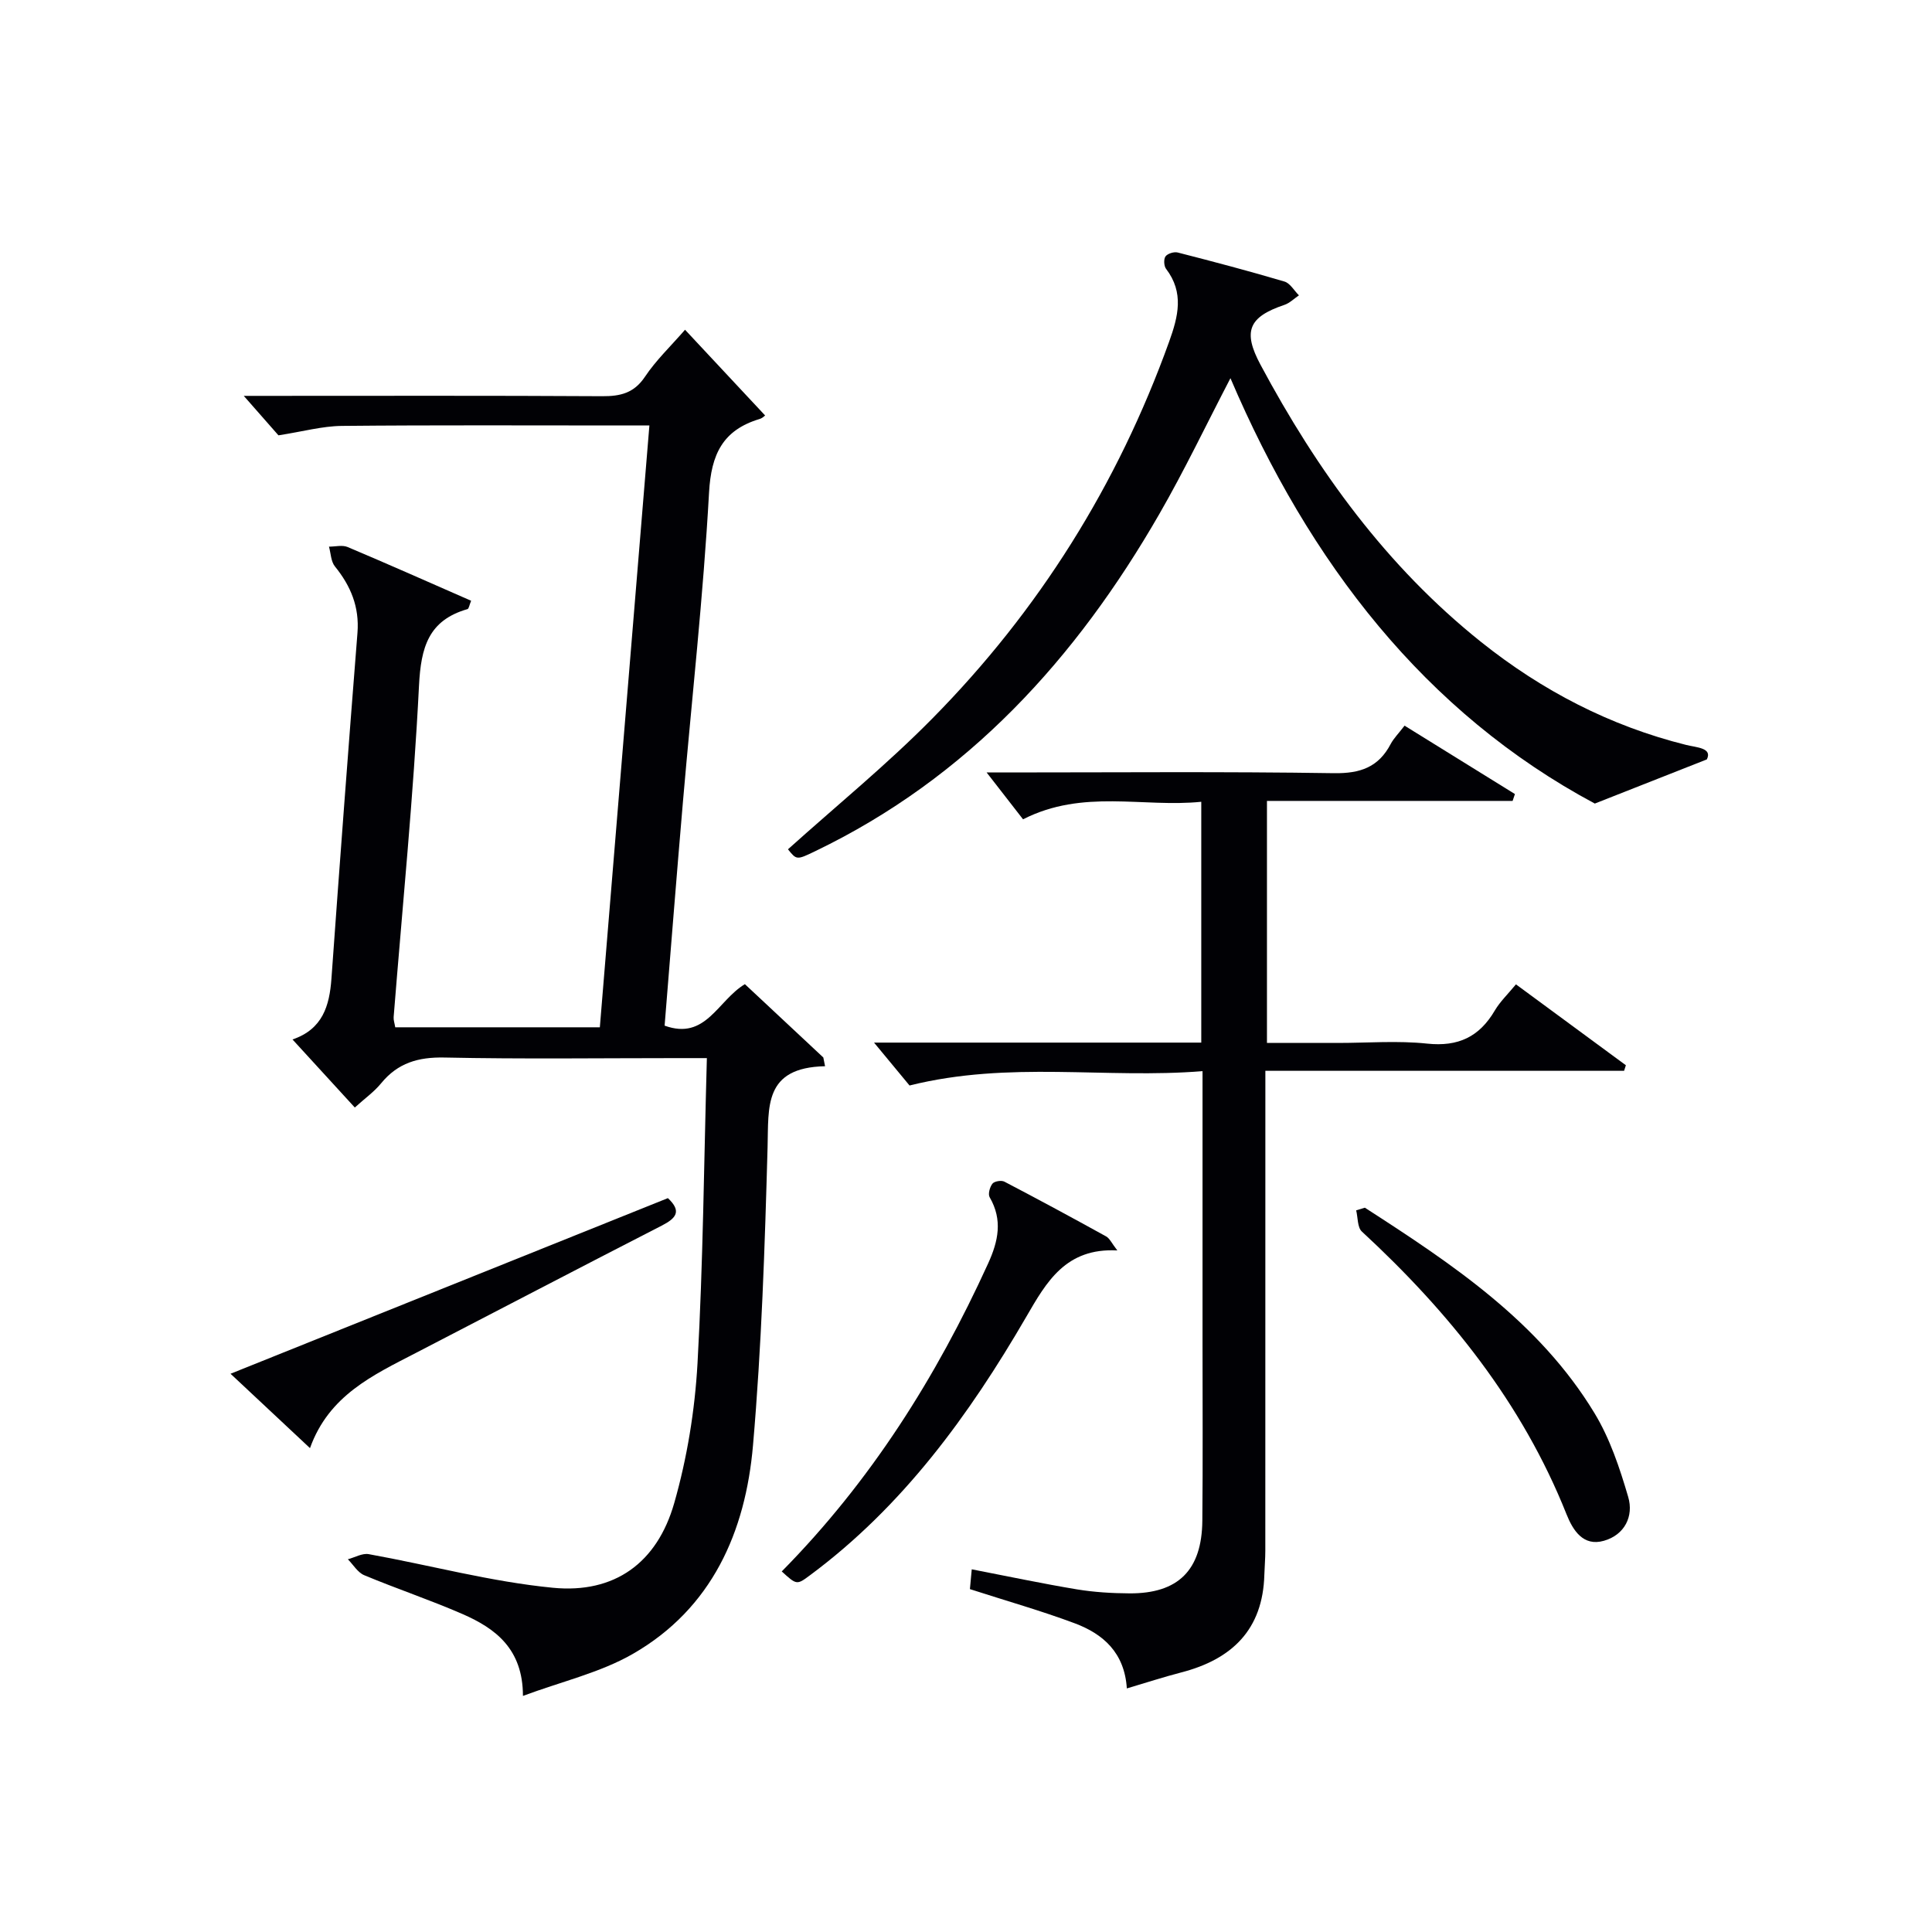 <svg enable-background="new 0 0 400 400" viewBox="0 0 400 400" xmlns="http://www.w3.org/2000/svg"><g fill="#010105"><path d="m170.82 220.75c-12.75.27-11.67 8.44-11.9 16.72-.57 20.61-1.24 41.25-3.02 61.78-1.55 17.91-8.49 33.75-24.87 43.17-6.75 3.88-14.7 5.7-22.76 8.7-.01-9.72-5.66-13.95-12.47-16.93-6.69-2.92-13.64-5.24-20.39-8.06-1.35-.56-2.27-2.17-3.39-3.3 1.44-.38 2.99-1.3 4.32-1.06 12.72 2.29 25.32 5.72 38.14 6.96 12.77 1.24 21.57-5.15 25.11-17.53 2.67-9.34 4.27-19.19 4.82-28.89 1.16-20.76 1.33-41.58 1.94-63.24-2.36 0-4.1 0-5.85 0-16.17 0-32.34.22-48.5-.12-5.41-.11-9.63 1.11-13.08 5.32-1.45 1.78-3.39 3.15-5.46 5.03-4.21-4.6-8.33-9.1-12.9-14.09 6.24-2.13 7.65-6.95 8.06-12.58 1.71-23.88 3.5-47.75 5.39-71.61.42-5.36-1.39-9.7-4.67-13.75-.83-1.02-.84-2.71-1.23-4.09 1.3 0 2.77-.39 3.87.08 8.53 3.6 16.98 7.36 25.56 11.12-.37.91-.47 1.65-.75 1.73-8.09 2.32-9.64 7.92-10.04 15.84-1.15 22.9-3.43 45.75-5.25 68.62-.05.62.19 1.26.33 2.12h42.36c3.39-41.22 6.79-82.52 10.26-124.6-2.17 0-3.93 0-5.69 0-19.33 0-38.67-.1-58 .09-4.04.04-8.06 1.17-13.11 1.95-1.74-1.97-4.34-4.94-7.18-8.17h4.71c23.17 0 46.33-.07 69.5.07 3.78.02 6.59-.64 8.86-4.04s5.3-6.28 8.29-9.72c5.68 6.08 11.1 11.89 16.58 17.75-.08.06-.57.56-1.15.73-7.6 2.29-10.02 7.27-10.46 15.24-1.19 21.39-3.57 42.72-5.41 64.07-1.32 15.38-2.53 30.78-3.79 46.29 8.55 3.09 10.93-5.16 16.62-8.59 5.29 4.94 10.77 10.06 16.24 15.18.13.59.25 1.2.36 1.81z"/><path d="m180.96 215.86h67.75c0-16.61 0-32.86 0-49.86-12.1 1.23-24.48-2.7-36.9 3.63-2.38-3.06-5.02-6.45-7.54-9.7h3.93c22.66 0 45.33-.2 67.98.15 5.46.08 9.23-1.24 11.75-6.05.61-1.15 1.58-2.11 2.87-3.79 7.66 4.75 15.26 9.45 22.85 14.16-.16.47-.32.95-.48 1.42-16.85 0-33.69 0-50.86 0v50.11h14.7c6.17 0 12.38-.51 18.48.14 6.42.68 10.8-1.41 13.99-6.85 1.08-1.83 2.68-3.36 4.38-5.42 7.69 5.66 15.23 11.2 22.76 16.75-.12.38-.24.77-.37 1.15-24.5 0-49 0-74.27 0v5.88c0 31.16 0 62.32-.01 93.48 0 1.66-.15 3.32-.2 4.98-.31 11.36-6.7 17.5-17.21 20.22-3.66.95-7.25 2.12-11.26 3.31-.48-7.42-4.91-11.28-10.78-13.48-6.95-2.6-14.12-4.63-21.71-7.08.07-.81.22-2.34.38-4.1 7.5 1.45 14.61 2.96 21.77 4.15 3.59.59 7.27.81 10.91.83 10.07.05 14.96-4.81 15.06-15.02.12-12.33.04-24.66.04-36.99 0-16.66 0-33.33 0-49.99 0-1.79 0-3.58 0-6.12-20.12 1.63-39.91-2.2-60.66 2.97-1.72-2.1-4.35-5.27-7.35-8.88z"/><path d="m353.38 157.23c-8 3.15-14.78 5.82-23.19 9.14-35.09-18.77-59.14-49.86-75.44-88.07-5.05 9.7-9.54 19.13-14.74 28.15-17.21 29.89-39.62 54.58-71.25 69.79-3.82 1.84-3.83 1.82-5.62-.4 10.02-9.01 20.49-17.54 29.91-27.1 22.03-22.33 38.35-48.39 49-77.98 1.89-5.25 3.14-10.17-.63-15.1-.45-.59-.52-2.03-.11-2.58.44-.59 1.77-1 2.53-.8 7.39 1.89 14.77 3.84 22.09 6.01 1.18.35 2.01 1.88 3 2.86-1.01.68-1.92 1.61-3.03 1.98-7.43 2.5-8.61 5.5-4.93 12.38 11.73 21.92 26.08 41.75 45.67 57.4 12.64 10.09 26.7 17.39 42.46 21.32 2.18.54 5.48.6 4.28 3z"/><path d="m161.85 325.35c18.46-18.71 32.01-40.26 42.72-63.74 2.12-4.64 3.06-9.03.33-13.73-.38-.65.03-2.13.58-2.82.4-.5 1.85-.74 2.47-.41 7.07 3.69 14.08 7.48 21.05 11.33.75.41 1.17 1.42 2.33 2.91-10.69-.57-14.68 6.55-18.84 13.72-11.85 20.4-25.58 39.28-44.79 53.53-2.74 2.04-2.75 2.02-5.85-.79z"/><path d="m282.58 250.04c18.09 11.67 36.06 23.59 47.54 42.53 3.2 5.27 5.23 11.38 6.98 17.35 1.18 4.01-.74 7.86-5.02 9.08-4.31 1.24-6.43-2.19-7.75-5.49-9.2-23.1-24.32-41.85-42.37-58.53-.94-.87-.81-2.9-1.18-4.39.6-.18 1.2-.36 1.8-.55z"/><path d="m64.18 299.82c-5.76-5.39-10.92-10.22-16.45-15.4 30.48-12.24 60.47-24.28 90.55-36.36 2.93 2.74 1.69 4.17-1.29 5.7-16.99 8.71-33.91 17.56-50.87 26.34-8.86 4.59-18.03 8.78-21.94 19.72z"/></g></svg>
